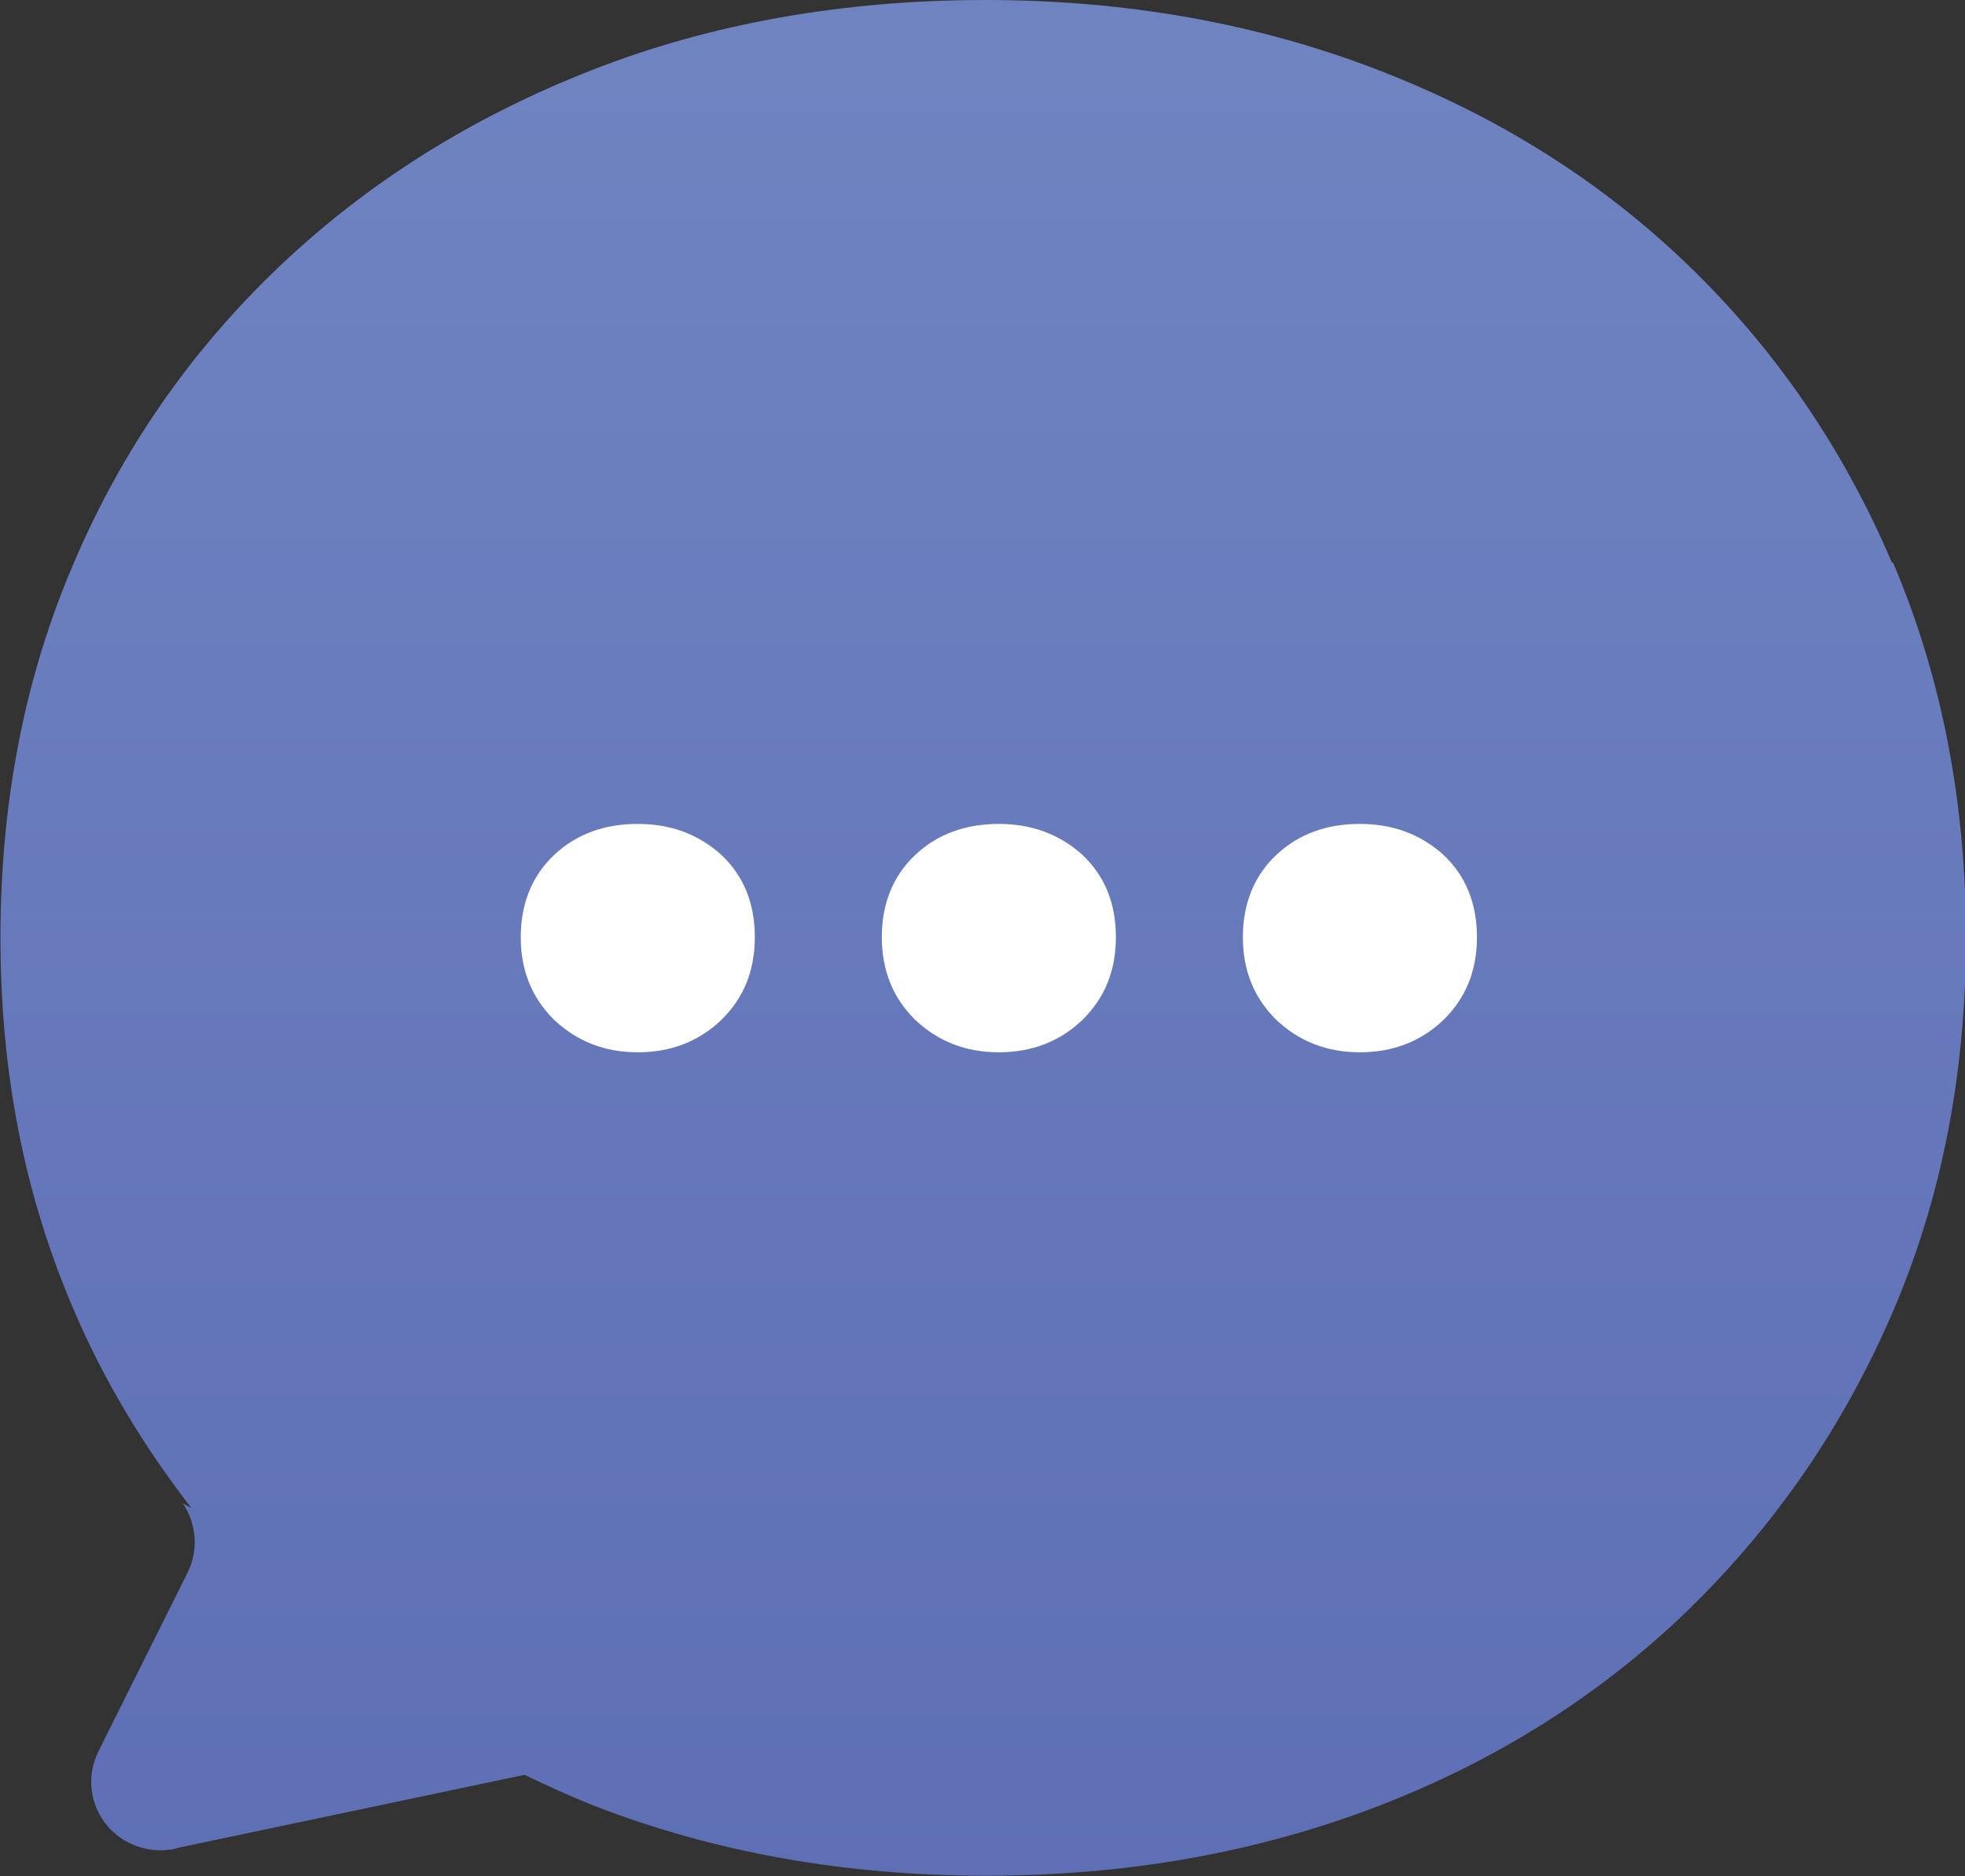 <?xml version="1.0" encoding="UTF-8"?>
<svg xmlns="http://www.w3.org/2000/svg" xmlns:xlink="http://www.w3.org/1999/xlink" id="Layer_1" data-name="Layer 1" viewBox="0 0 41.47 39.6">
  <rect x="0" y="0" width="41.47" height="39.6" fill="#333333" stroke="none"/>
  <defs>
    <style>
      .cls-1 {
        fill: #fff;
      }

      .cls-2 {
        fill: #5d5ba7;
      }

      .cls-3 {
        fill: url(#linear-gradient);
      }
    </style>
    <linearGradient id="linear-gradient" x1="20.73" y1="39.6" x2="20.73" y2="0" gradientUnits="userSpaceOnUse">
      <stop offset="0" stop-color="#5e6fb5"></stop>
      <stop offset=".97" stop-color="#6f83c1"></stop>
    </linearGradient>
  </defs>
  <ellipse class="cls-2" cx="25.02" cy="19.8" rx="1.5" ry="0"></ellipse>
  <path class="cls-3" d="M39.93,11.88c-1.03-2.42-2.47-4.52-4.32-6.3-1.85-1.78-4.04-3.15-6.57-4.12-2.53-.97-5.28-1.46-8.25-1.46s-5.78.49-8.3,1.48c-2.53.99-4.73,2.37-6.6,4.15-1.87,1.78-3.32,3.87-4.34,6.27-1.03,2.4-1.54,5.03-1.54,7.89s.51,5.44,1.54,7.84c.65,1.53,1.5,2.92,2.49,4.2l-.18-.1c.28.42.34.98.1,1.46l-1.88,3.77c-.36.72-.07,1.58.65,1.94.27.13.56.18.84.14h0c.07,0,.13-.02.19-.04l7.31-1.54c.48.23.96.45,1.46.65,2.55.99,5.31,1.48,8.28,1.48s5.72-.49,8.25-1.46c2.53-.97,4.72-2.36,6.57-4.15,1.85-1.8,3.29-3.9,4.32-6.3,1.03-2.4,1.54-5.03,1.54-7.89s-.51-5.5-1.54-7.92Z"></path>
  <path class="cls-1" d="M13.46,22.21c-.7,0-1.28-.23-1.76-.68-.47-.46-.71-1.04-.71-1.75s.24-1.3.71-1.74c.47-.44,1.06-.65,1.76-.65s1.28.22,1.76.65c.47.44.71,1.02.71,1.74s-.24,1.29-.71,1.75c-.47.45-1.06.68-1.76.68Z"></path>
  <path class="cls-1" d="M21.08,22.21c-.7,0-1.28-.23-1.76-.68-.47-.46-.71-1.04-.71-1.75s.24-1.3.71-1.74c.47-.44,1.06-.65,1.76-.65s1.28.22,1.76.65c.47.44.71,1.02.71,1.74s-.24,1.29-.71,1.75c-.47.45-1.06.68-1.76.68Z"></path>
  <path class="cls-1" d="M28.7,22.21c-.7,0-1.28-.23-1.76-.68-.47-.46-.71-1.04-.71-1.75s.24-1.3.71-1.74c.47-.44,1.06-.65,1.76-.65s1.28.22,1.76.65c.47.44.71,1.02.71,1.74s-.24,1.29-.71,1.75c-.47.45-1.06.68-1.76.68Z"></path>
</svg>
